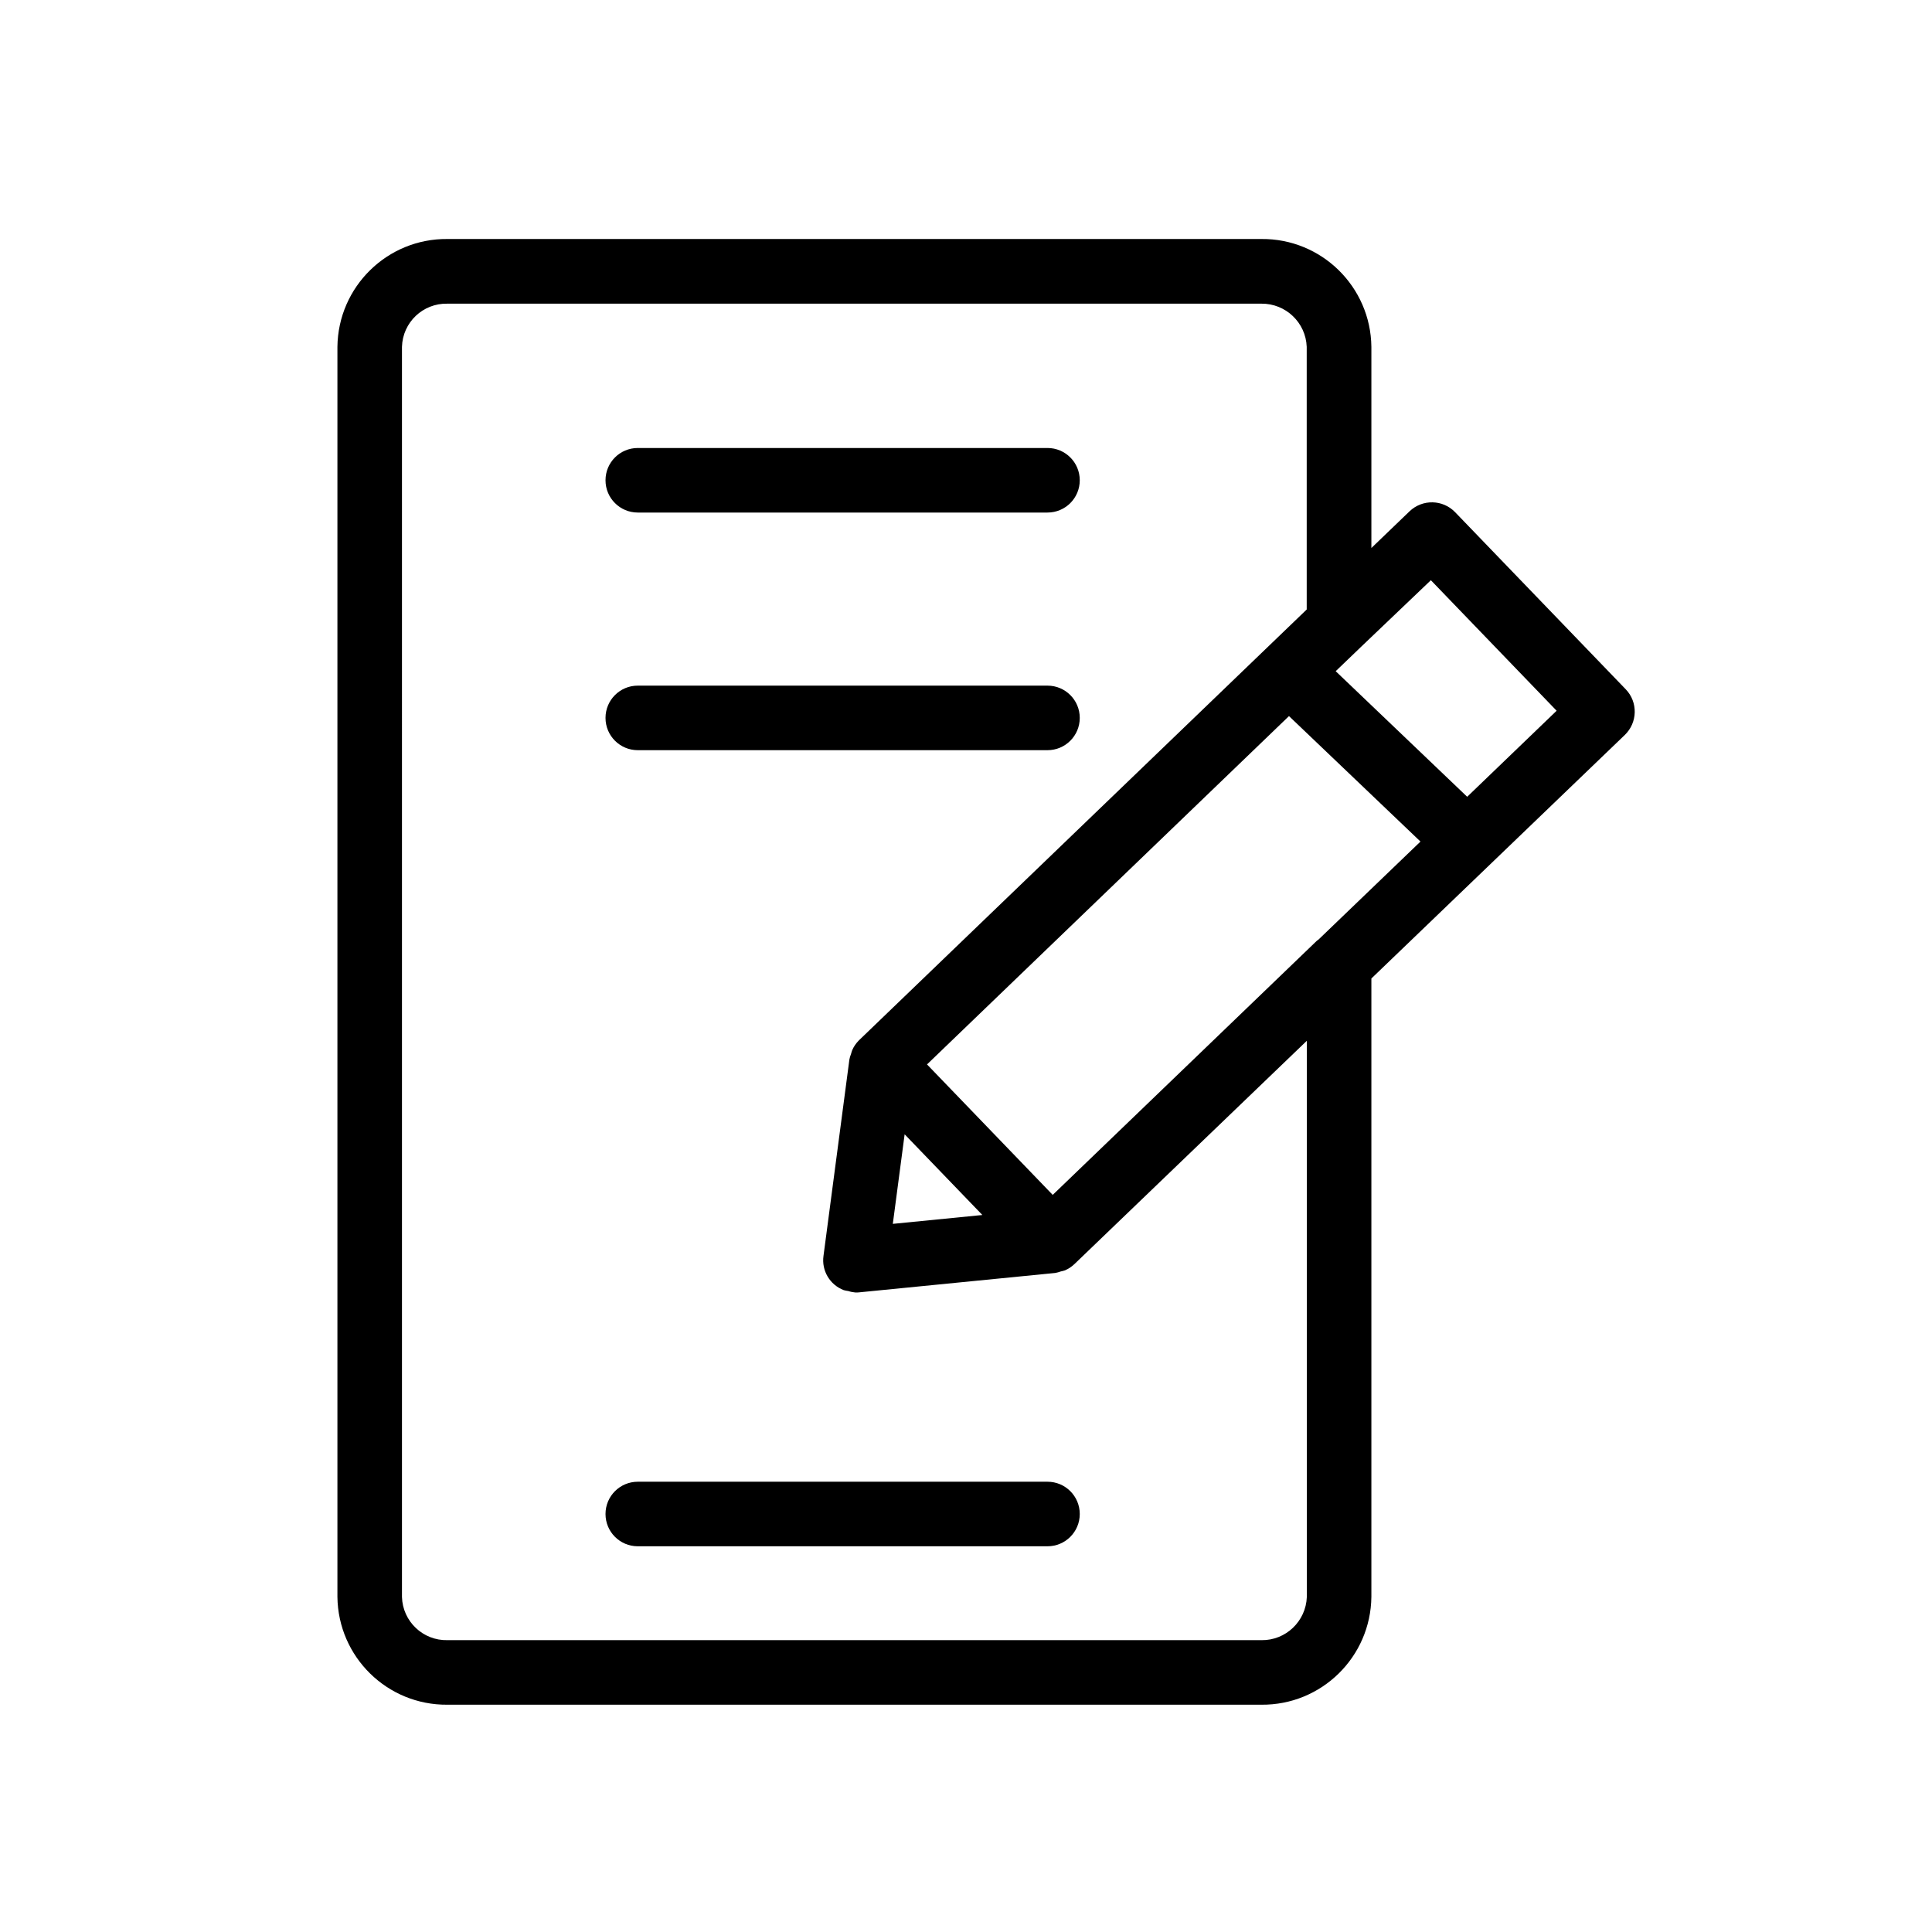 <?xml version="1.0" encoding="UTF-8"?>
<svg id="Laag_1" xmlns="http://www.w3.org/2000/svg" viewBox="0 0 170 170">
    <g id="Layer_25">
        <path d="M39.37,150h71.62c5.29.05,9.62-4.2,9.68-9.49v-54.41l22.3-21.43c1.13-1.09,1.17-2.89.08-4.02,0,0,0,0,0,0l-15.01-15.58c-1.09-1.13-2.88-1.16-4.01-.08l-3.36,3.23v-17.7c-.06-5.29-4.39-9.54-9.68-9.49H39.37c-5.29-.05-9.62,4.2-9.68,9.49v109.99c.06,5.29,4.39,9.54,9.68,9.49ZM116,82.69s-.11.06-.15.11l-23.22,22.34-11.06-11.48,31.85-30.65,11.57,11.04-8.99,8.64ZM79.6,99.81l6.84,7.1-7.88.78,1.04-7.88ZM125.9,51.05l11.07,11.49-7.87,7.57-11.57-11.05,2.27-2.18h0s6.11-5.83,6.11-5.83ZM35.37,30.52c.06-2.15,1.84-3.85,4-3.8h71.62c2.14-.02,3.91,1.66,3.99,3.8v23.11l-39.4,37.91h0s0,0,0,0h0c-.25.25-.45.54-.59.86-.04.11-.08.23-.11.35-.06.15-.11.31-.14.47l-2.28,17.29c-.18,1.3.56,2.54,1.78,3.01.13.04.27.06.4.08.21.07.42.11.64.13.09,0,.19,0,.28-.01l17.29-1.71c.16-.03.32-.07.48-.13.12-.02.24-.06.35-.09.32-.13.61-.32.86-.56l20.45-19.65v48.94c-.08,2.14-1.85,3.83-3.99,3.8H39.37c-2.15.05-3.94-1.65-4-3.8V30.52Z"/>
        <path d="M56.12,45.1h36.05c1.57,0,2.84-1.27,2.84-2.84s-1.27-2.84-2.84-2.84h-36.05c-1.57,0-2.84,1.27-2.84,2.84s1.27,2.84,2.84,2.84Z"/>
        <path d="M56.12,66.01h36.05c1.57,0,2.84-1.27,2.84-2.84s-1.27-2.84-2.84-2.84h-36.05c-1.57,0-2.84,1.27-2.84,2.84s1.27,2.84,2.84,2.84Z"/>
        <path d="M56.12,136.06h36.05c1.57,0,2.84-1.27,2.84-2.84s-1.27-2.84-2.84-2.84h-36.05c-1.57,0-2.84,1.27-2.84,2.84s1.27,2.84,2.84,2.84Z"/>
    </g>
</svg>